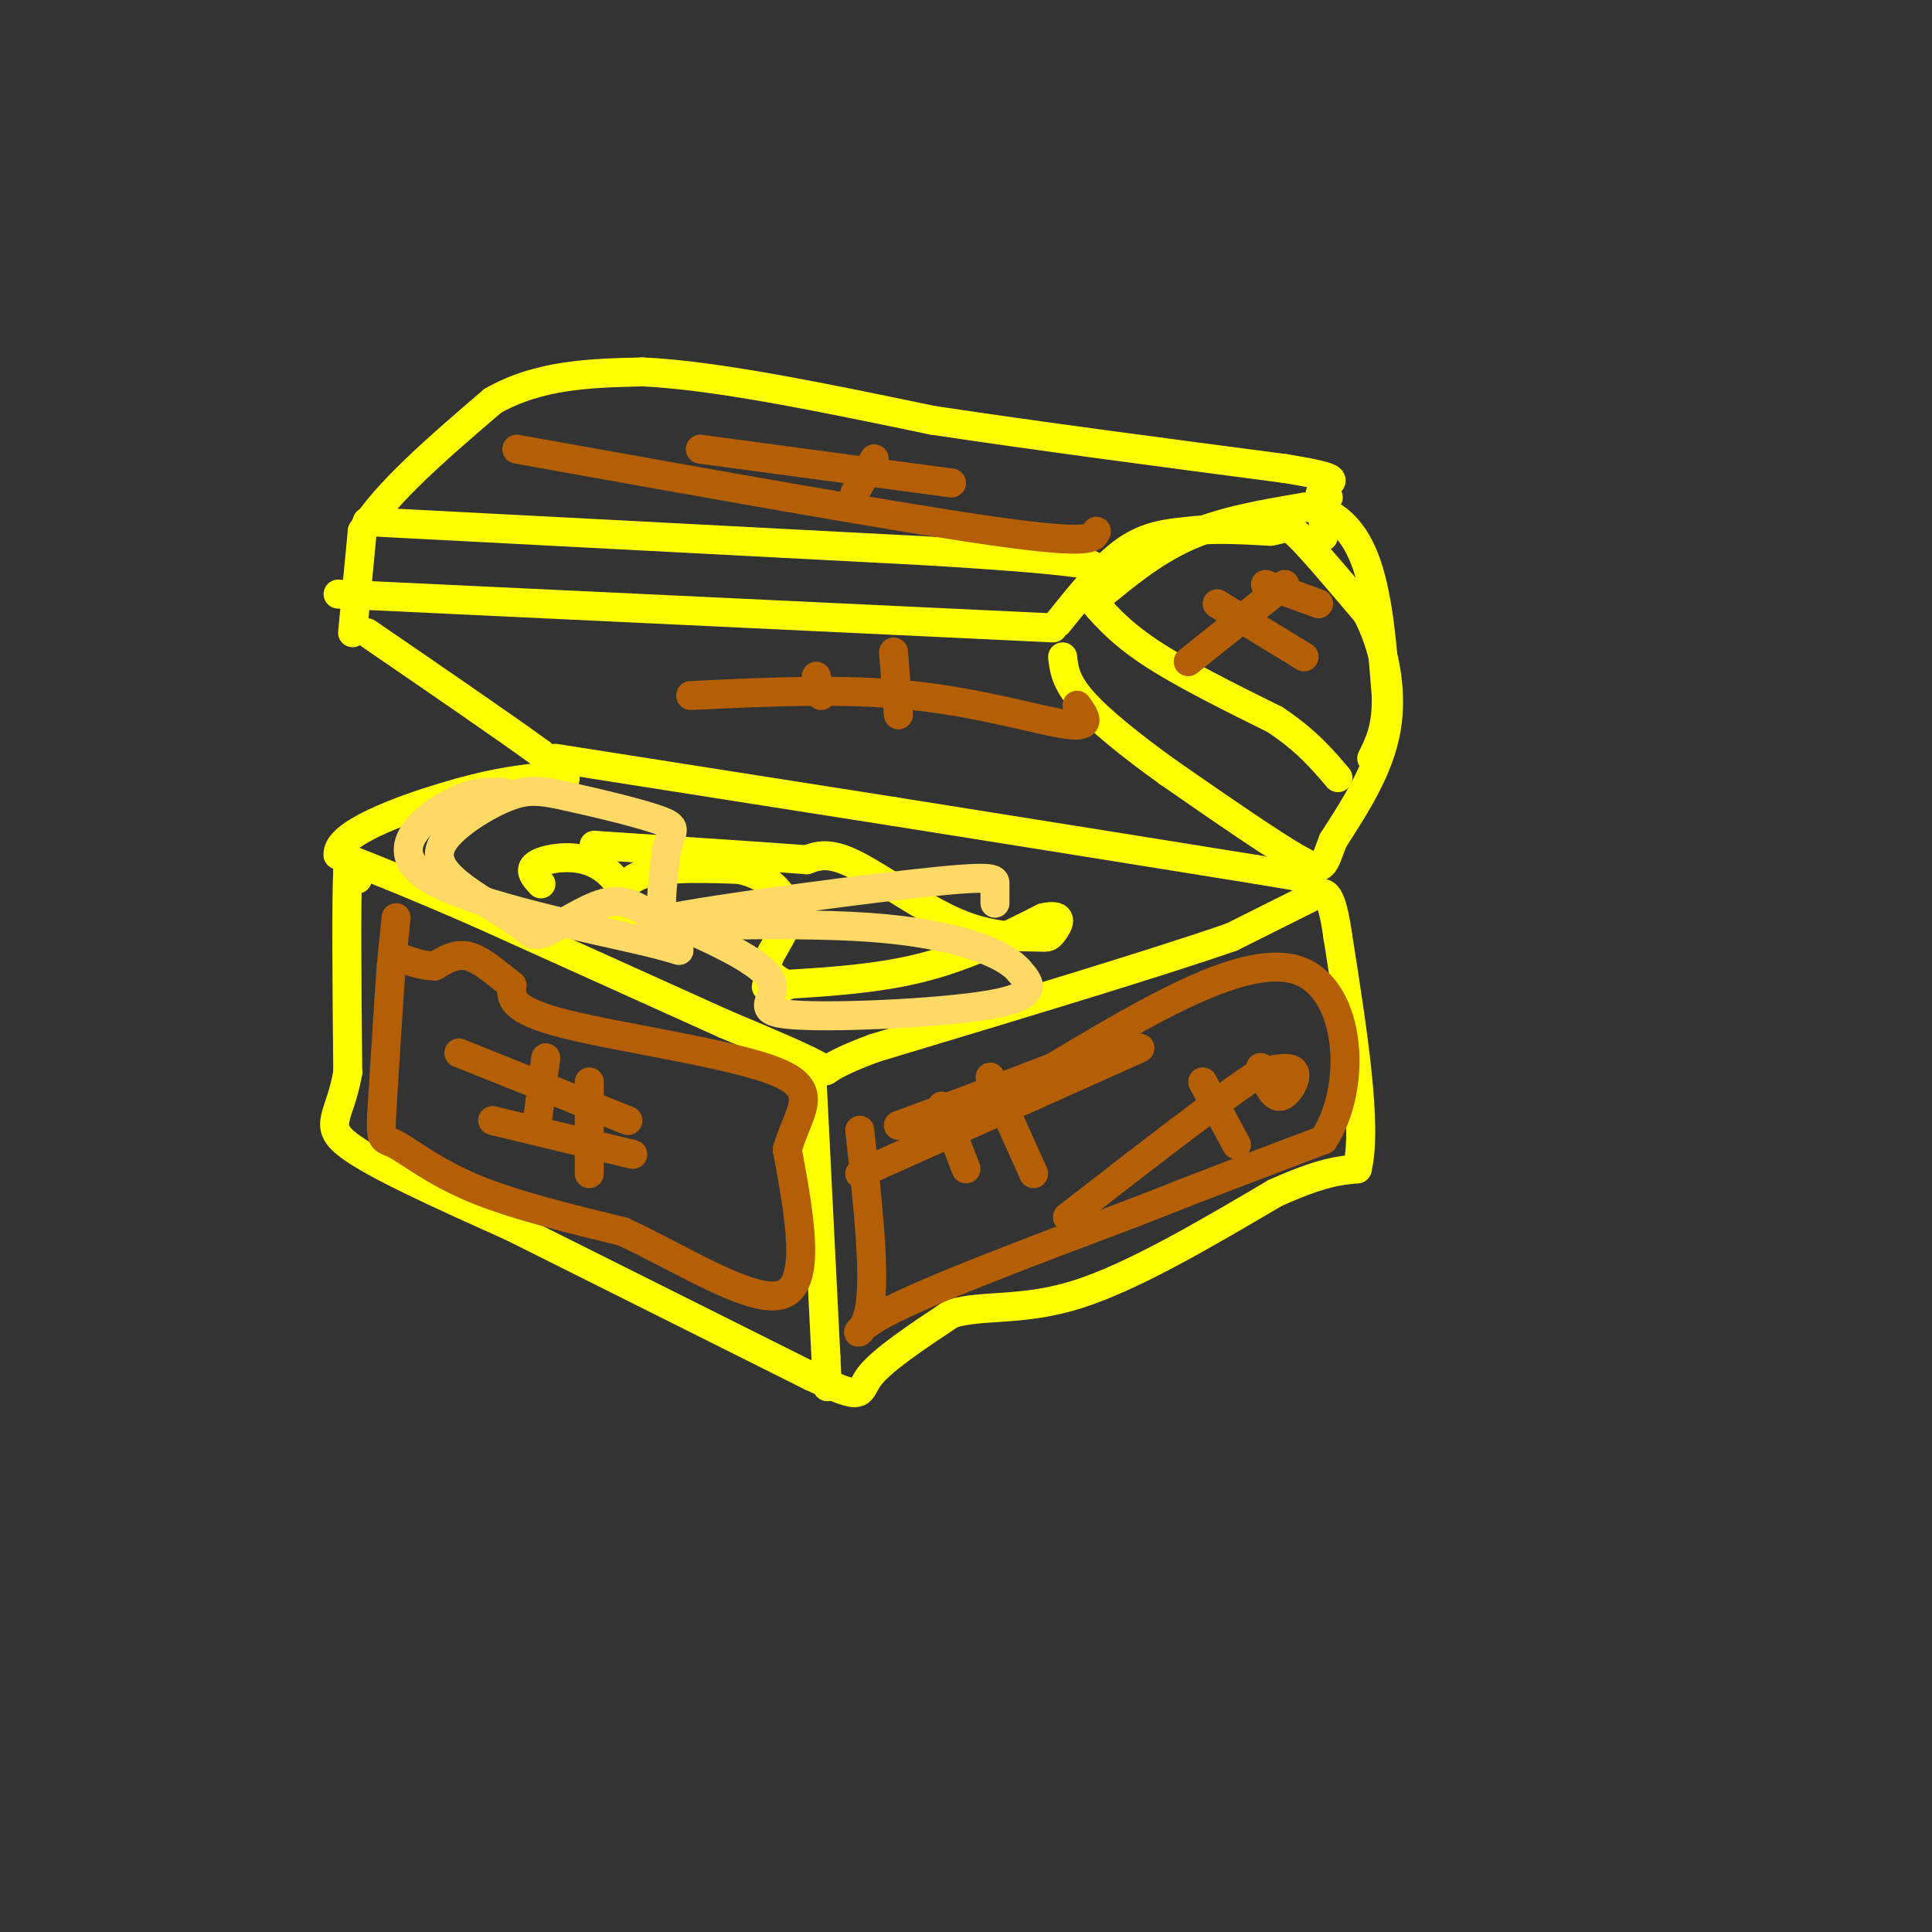 <svg viewBox='0 0 400 400' version='1.1' xmlns='http://www.w3.org/2000/svg' xmlns:xlink='http://www.w3.org/1999/xlink'><rect x="0" y="0" width="400" height="400" fill="#333333" stroke="none"/><g fill='none' stroke='#ffff00' stroke-width='6' stroke-linecap='round' stroke-linejoin='round'><path d='M70,123c0.000,0.000 148.000,7.000 148,7'/><path d='M76,108c0.000,0.000 115.000,6.000 115,6'/><path d='M191,114c25.000,1.500 30.000,2.250 35,3'/><path d='M219,129c4.750,-5.917 9.500,-11.833 14,-15c4.500,-3.167 8.750,-3.583 13,-4'/><path d='M246,110c5.000,-0.667 11.000,-0.333 17,0'/><path d='M263,110c3.356,-0.489 3.244,-1.711 6,1c2.756,2.711 8.378,9.356 14,16'/><path d='M283,127c3.556,6.800 5.444,15.800 4,24c-1.444,8.200 -6.222,15.600 -11,23'/><path d='M276,174c-2.067,5.267 -1.733,6.933 -7,4c-5.267,-2.933 -16.133,-10.467 -27,-18'/><path d='M242,160c-8.022,-5.733 -14.578,-11.067 -18,-15c-3.422,-3.933 -3.711,-6.467 -4,-9'/><path d='M225,123c3.250,3.833 6.500,7.667 13,12c6.500,4.333 16.250,9.167 26,14'/><path d='M264,149c6.500,4.333 9.750,8.167 13,12'/><path d='M273,185c0.000,0.000 -18.000,9.000 -18,9'/><path d='M255,194c-15.333,5.333 -44.667,14.167 -74,23'/><path d='M181,217c-13.067,4.867 -8.733,5.533 -11,4c-2.267,-1.533 -11.133,-5.267 -20,-9'/><path d='M150,212c-11.833,-5.333 -31.417,-14.167 -51,-23'/><path d='M99,189c-13.333,-5.833 -21.167,-8.917 -29,-12'/><path d='M70,177c-0.467,-4.356 12.867,-9.244 22,-12c9.133,-2.756 14.067,-3.378 19,-4'/><path d='M111,161c4.511,-0.400 6.289,0.600 6,0c-0.289,-0.600 -2.644,-2.800 -5,-5'/><path d='M112,156c-6.833,-5.000 -21.417,-15.000 -36,-25'/><path d='M115,157c0.000,0.000 70.000,11.000 70,11'/><path d='M185,168c24.167,3.833 49.583,7.917 75,12'/><path d='M260,180c14.167,2.333 12.083,2.167 10,2'/><path d='M168,221c0.000,0.000 3.000,60.000 3,60'/><path d='M171,281c0.500,10.167 0.250,5.583 0,1'/><path d='M74,182c0.000,0.000 -2.000,-2.000 -2,-2'/><path d='M72,180c-0.333,6.667 -0.167,24.333 0,42'/><path d='M72,222c-1.511,9.111 -5.289,10.889 0,15c5.289,4.111 19.644,10.556 34,17'/><path d='M106,254c16.000,8.000 39.000,19.500 62,31'/><path d='M168,285c11.556,5.400 9.444,3.400 12,0c2.556,-3.400 9.778,-8.200 17,-13'/><path d='M197,272c6.600,-1.978 14.600,-0.422 26,-4c11.400,-3.578 26.200,-12.289 41,-21'/><path d='M264,247c9.667,-4.333 13.333,-4.667 17,-5'/><path d='M281,242c2.167,-8.833 -0.917,-28.417 -4,-48'/><path d='M277,194c-1.333,-9.500 -2.667,-9.250 -4,-9'/><path d='M73,131c0.000,0.000 2.000,-21.000 2,-21'/><path d='M75,110c4.833,-8.000 15.917,-17.500 27,-27'/><path d='M102,83c9.667,-5.500 20.333,-5.750 31,-6'/><path d='M133,77c15.167,0.667 37.583,5.333 60,10'/><path d='M193,87c22.167,3.333 47.583,6.667 73,10'/><path d='M266,97c13.133,2.133 9.467,2.467 8,4c-1.467,1.533 -0.733,4.267 0,7'/><path d='M274,108c0.000,1.978 0.000,3.422 0,3c0.000,-0.422 0.000,-2.711 0,-5'/><path d='M274,106c0.167,-1.333 0.583,-2.167 1,-3'/><path d='M227,124c5.917,-4.917 11.833,-9.833 19,-13c7.167,-3.167 15.583,-4.583 24,-6'/><path d='M270,105c6.444,0.533 10.556,4.867 13,12c2.444,7.133 3.222,17.067 4,27'/><path d='M287,144c0.167,6.667 -1.417,9.833 -3,13'/></g>
<g fill='none' stroke='#b45f06' stroke-width='6' stroke-linecap='round' stroke-linejoin='round'><path d='M82,190c0.000,0.000 -1.000,10.000 -1,10'/><path d='M81,200c-0.500,6.833 -1.250,18.917 -2,31'/><path d='M79,231c-0.214,5.726 0.250,4.542 3,6c2.750,1.458 7.786,5.560 16,9c8.214,3.440 19.607,6.220 31,9'/><path d='M129,255c12.111,5.622 26.889,15.178 33,13c6.111,-2.178 3.556,-16.089 1,-30'/><path d='M163,238c2.190,-7.762 7.167,-12.167 -2,-16c-9.167,-3.833 -32.476,-7.095 -44,-10c-11.524,-2.905 -11.262,-5.452 -11,-8'/><path d='M106,204c-3.400,-2.667 -6.400,-5.333 -9,-6c-2.600,-0.667 -4.800,0.667 -7,2'/><path d='M90,200c-2.500,0.000 -5.250,-1.000 -8,-2'/><path d='M95,218c0.000,0.000 35.000,14.000 35,14'/><path d='M102,232c0.000,0.000 29.000,7.000 29,7'/><path d='M113,219c0.000,0.000 -2.000,15.000 -2,15'/><path d='M122,224c0.000,0.000 0.000,19.000 0,19'/><path d='M195,229c0.000,0.000 5.000,13.000 5,13'/><path d='M205,223c0.000,0.000 9.000,20.000 9,20'/><path d='M178,243c0.000,0.000 58.000,-26.000 58,-26'/><path d='M249,224c0.000,0.000 7.000,13.000 7,13'/><path d='M261,221c1.200,3.089 2.400,6.178 4,6c1.600,-0.178 3.600,-3.622 3,-5c-0.600,-1.378 -3.800,-0.689 -7,0'/><path d='M261,222c-7.833,5.000 -23.917,17.500 -40,30'/><path d='M178,234c1.667,15.044 3.333,30.089 2,37c-1.333,6.911 -5.667,5.689 3,1c8.667,-4.689 30.333,-12.844 52,-21'/><path d='M235,251c15.167,-6.000 27.083,-10.500 39,-15'/><path d='M274,236c7.222,-11.000 5.778,-31.000 -5,-35c-10.778,-4.000 -30.889,8.000 -51,20'/><path d='M218,221c-13.833,5.333 -22.917,8.667 -32,12'/><path d='M107,93c39.500,7.083 79.000,14.167 99,17c20.000,2.833 20.500,1.417 21,0'/><path d='M145,93c0.000,0.000 52.000,7.000 52,7'/><path d='M181,95c0.000,0.000 -4.000,7.000 -4,7'/><path d='M252,125c0.000,0.000 18.000,11.000 18,11'/><path d='M262,121c0.000,0.000 11.000,4.000 11,4'/><path d='M266,121c0.000,0.000 -20.000,16.000 -20,16'/><path d='M143,144c15.911,-0.756 31.822,-1.511 46,0c14.178,1.511 26.622,5.289 32,6c5.378,0.711 3.689,-1.644 2,-4'/><path d='M185,135c0.000,0.000 1.000,13.000 1,13'/><path d='M169,140c0.000,0.000 1.000,4.000 1,4'/></g>
<g fill='none' stroke='#ffff00' stroke-width='6' stroke-linecap='round' stroke-linejoin='round'><path d='M112,183c-1.318,-1.432 -2.635,-2.864 -1,-4c1.635,-1.136 6.223,-1.976 10,-1c3.777,0.976 6.744,3.767 8,7c1.256,3.233 0.800,6.909 0,6c-0.800,-0.909 -1.943,-6.403 2,-9c3.943,-2.597 12.971,-2.299 22,-2'/><path d='M153,180c5.952,1.190 9.833,5.167 10,9c0.167,3.833 -3.381,7.524 -4,10c-0.619,2.476 1.690,3.738 4,5'/><path d='M163,204c-1.393,0.821 -6.875,0.375 -3,0c3.875,-0.375 17.107,-0.679 28,-3c10.893,-2.321 19.446,-6.661 28,-11'/><path d='M216,190c4.849,-1.081 2.971,1.716 2,3c-0.971,1.284 -1.033,1.056 -4,1c-2.967,-0.056 -8.837,0.062 -16,-3c-7.163,-3.062 -15.618,-9.303 -21,-12c-5.382,-2.697 -7.691,-1.848 -10,-1'/><path d='M167,178c-9.000,-0.667 -26.500,-1.833 -44,-3'/></g>
<g fill='none' stroke='#ffd966' stroke-width='6' stroke-linecap='round' stroke-linejoin='round'><path d='M104,164c-3.400,-0.057 -6.801,-0.115 -12,3c-5.199,3.115 -12.198,9.402 -3,15c9.198,5.598 34.592,10.507 45,13c10.408,2.493 5.831,2.569 4,-1c-1.831,-3.569 -0.915,-10.785 0,-18'/><path d='M138,176c0.772,-3.871 2.702,-4.549 -1,-6c-3.702,-1.451 -13.034,-3.676 -19,-5c-5.966,-1.324 -8.564,-1.746 -13,0c-4.436,1.746 -10.710,5.659 -13,9c-2.290,3.341 -0.597,6.108 3,9c3.597,2.892 9.098,5.909 12,8c2.902,2.091 3.204,3.255 6,2c2.796,-1.255 8.084,-4.930 12,-6c3.916,-1.070 6.458,0.465 9,2'/><path d='M134,189c7.463,2.759 21.619,8.657 25,13c3.381,4.343 -4.013,7.131 4,8c8.013,0.869 31.432,-0.180 42,-2c10.568,-1.820 8.284,-4.410 6,-7'/><path d='M211,201c-2.558,-3.187 -11.953,-7.655 -31,-9c-19.047,-1.345 -47.744,0.433 -45,-1c2.744,-1.433 36.931,-6.078 54,-8c17.069,-1.922 17.020,-1.121 17,0c-0.020,1.121 -0.010,2.560 0,4'/></g>
</svg>